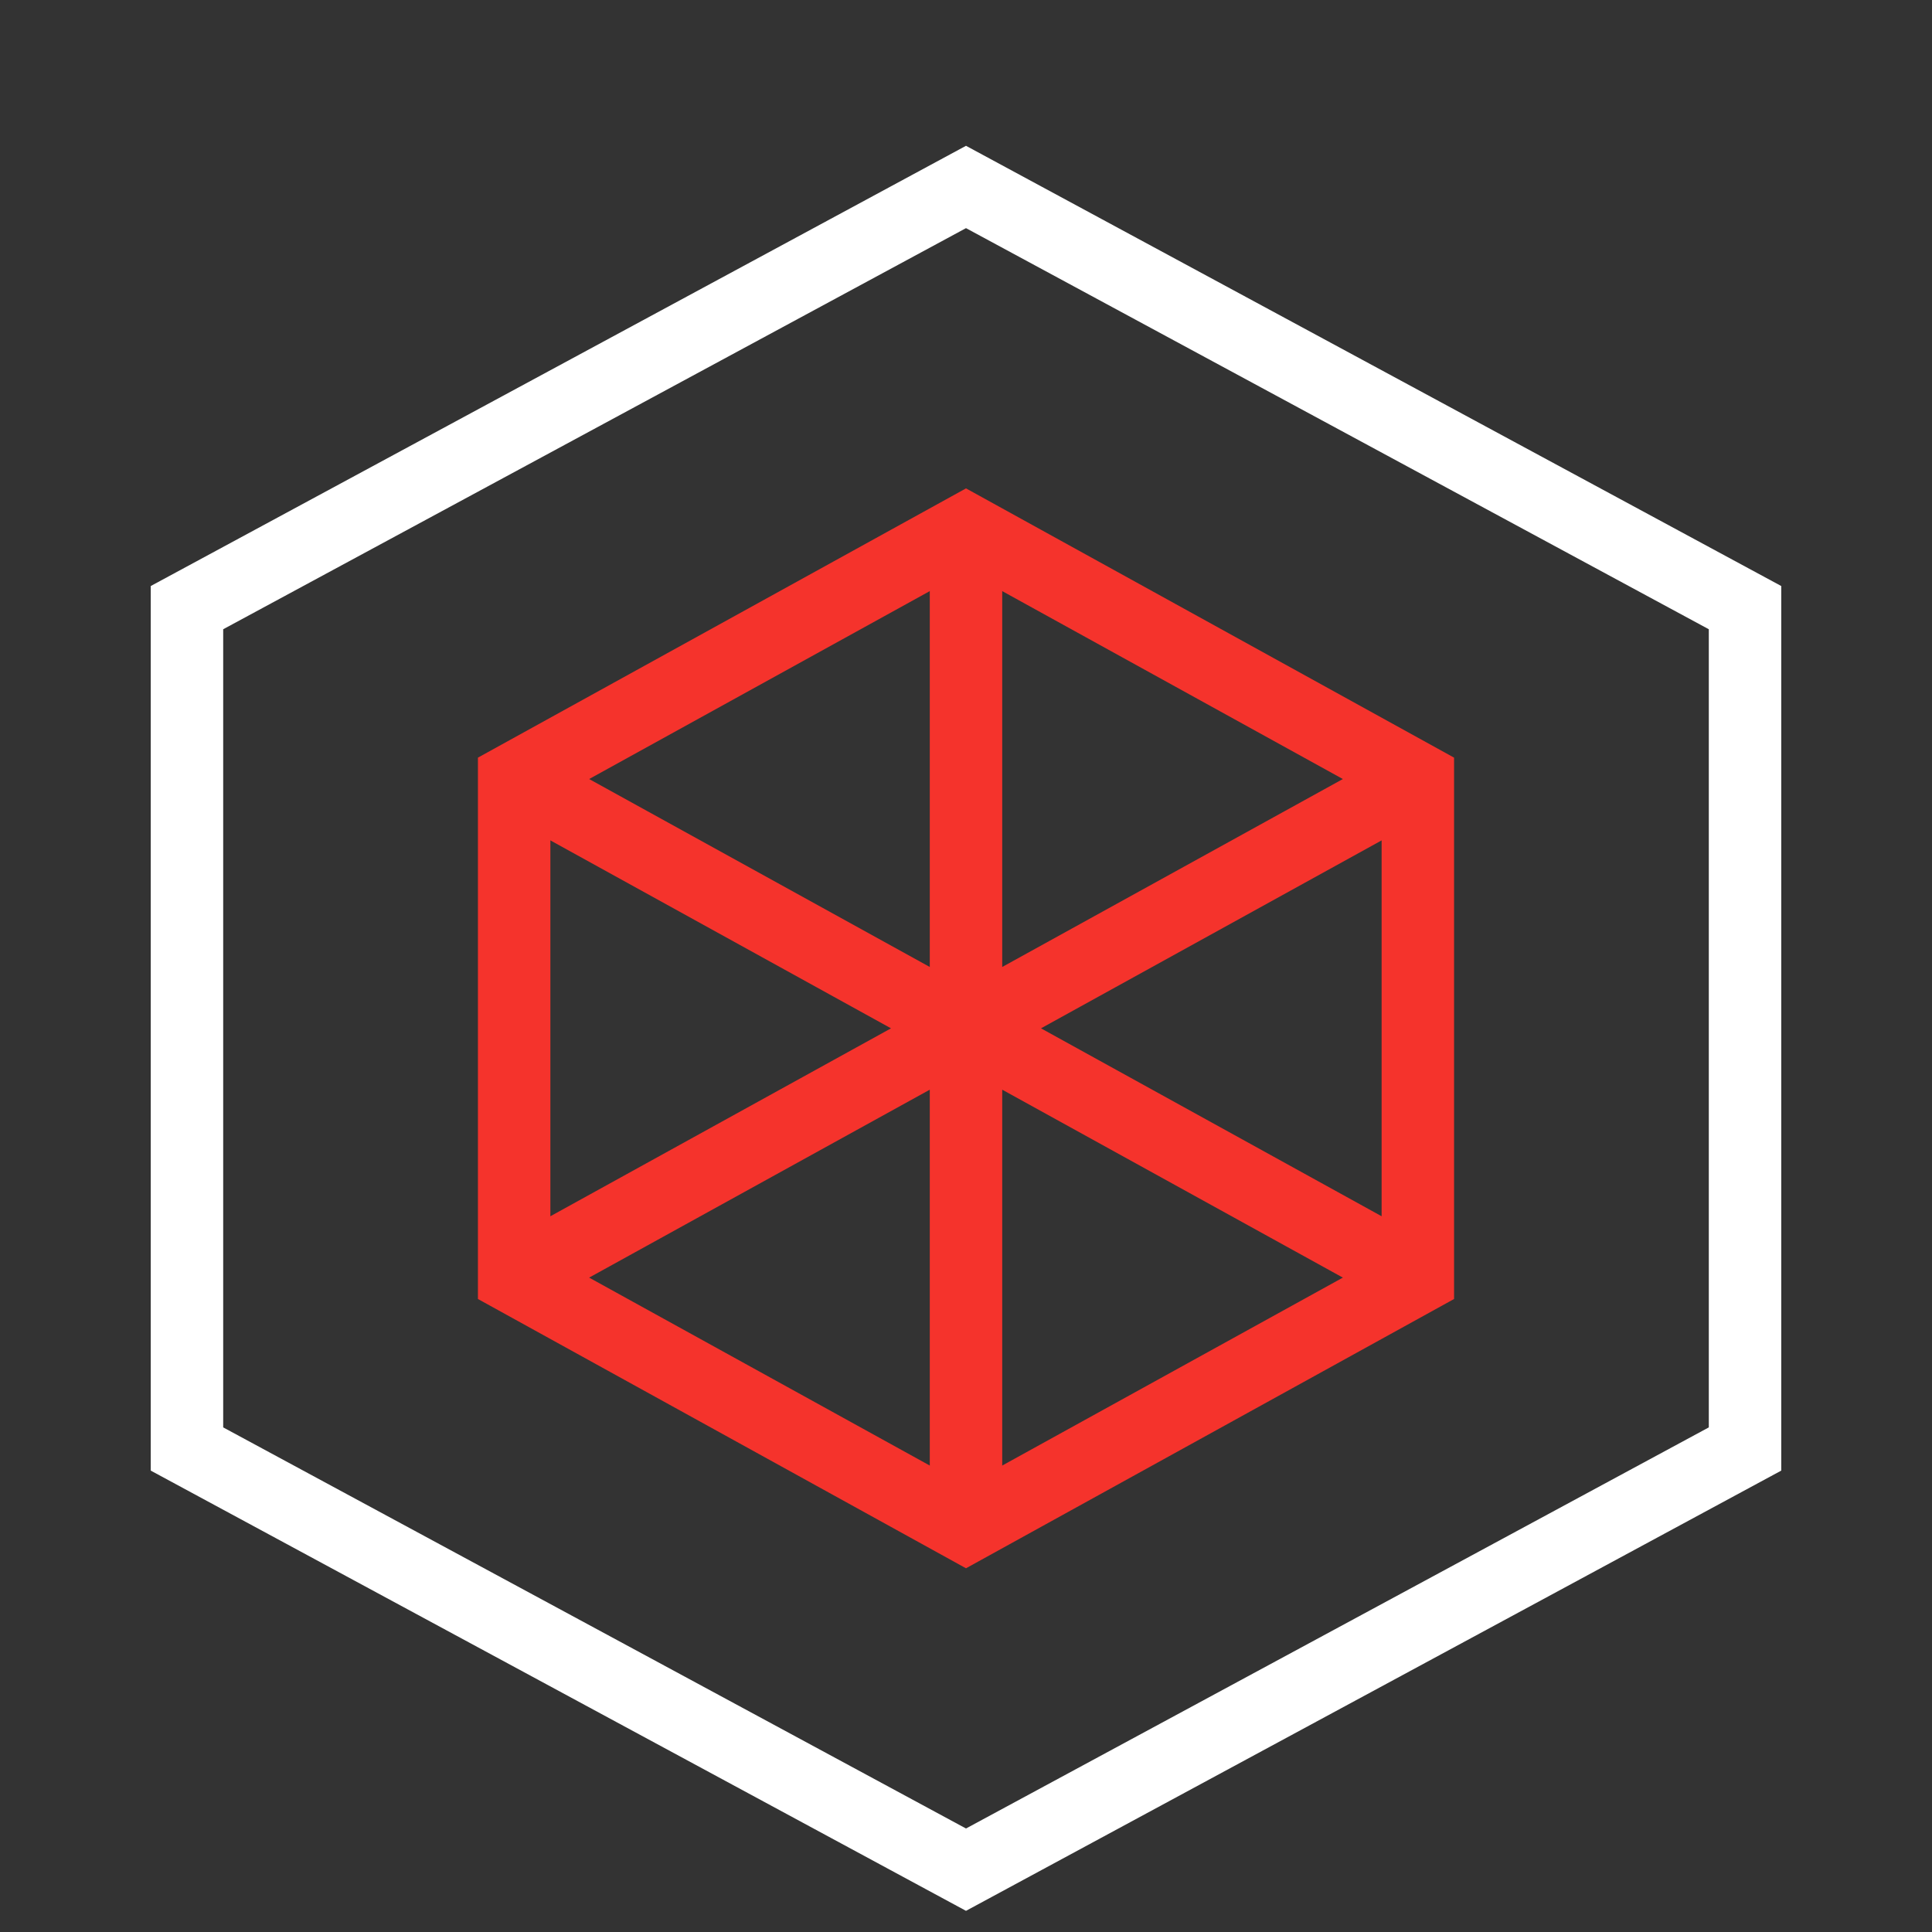 <svg width="80" height="80" viewBox="0 0 80 80" fill="none" xmlns="http://www.w3.org/2000/svg">
<rect x="0" y="0" width="80" height="80" fill="#333333" stroke="none"/>
<path d="M21.29 32.258L40 21.936L58.71 32.258V52.903L40 63.226L21.29 52.903V32.258Z" stroke="#F5332C" stroke-width="3"/>
<path d="M7.742 25.161L40 7.742L72.258 25.161V60L40 77.419L7.742 60V25.161Z" stroke="white" stroke-width="3"/>
<path d="M40 42.581L58.71 32.258M40 42.581L21.29 32.258M40 42.581V63.226M40 42.581L21.29 52.903M40 42.581L58.71 52.903M40 42.581V21.936" stroke="#F5332C" stroke-width="3"/>
</svg>
